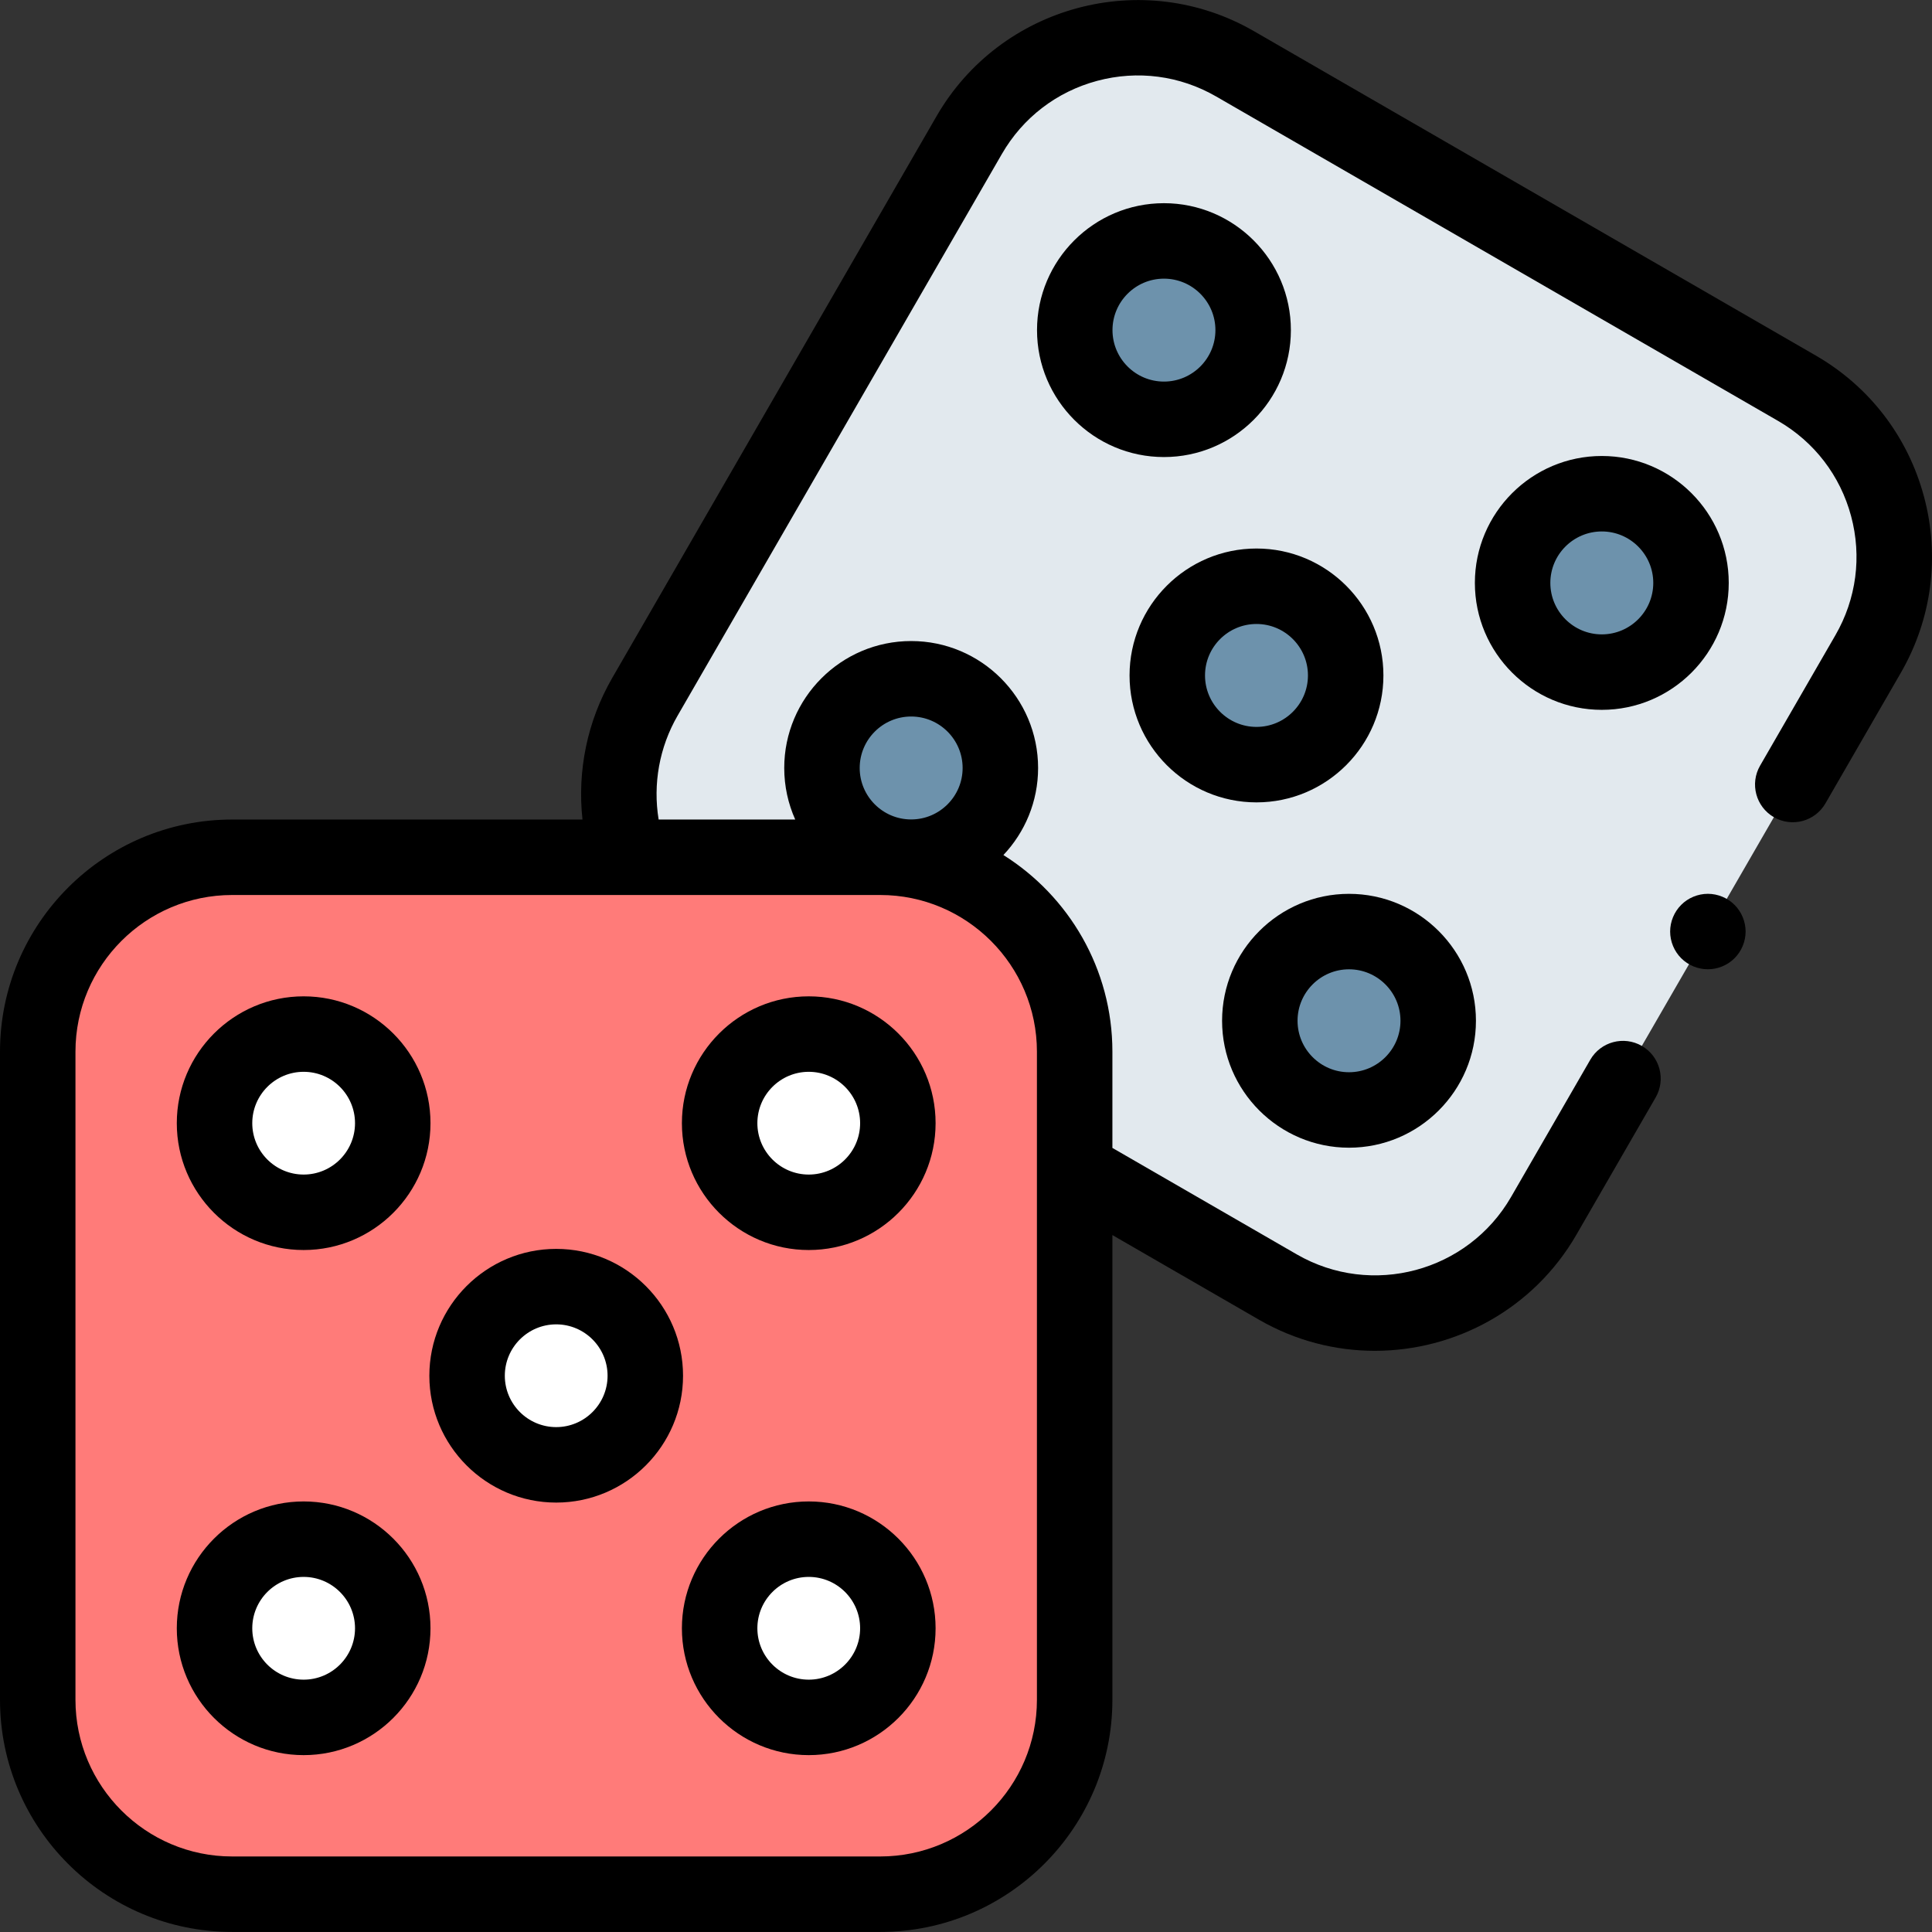 <svg xmlns="http://www.w3.org/2000/svg" version="1.1" xmlns:xlink="http://www.w3.org/1999/xlink" xmlns:svgjs="http://svgjs.com/svgjs" width="512" height="512" x="0" y="0" viewBox="0 0 512.018 512.018" style="enable-background:new 0 0 512 512" xml:space="preserve" class=""><rect x="0" y="0" width="512.018" height="512.018" fill="#333333" stroke="none"/><g><g xmlns="http://www.w3.org/2000/svg" id="XMLID_79_"><g id="XMLID_279_"><path id="XMLID_107_" d="m327.317 16.917 148.886 85.96c24.668 14.242 33.12 45.785 18.878 70.454l-85.96 148.886c-14.242 24.668-45.785 33.12-70.454 18.878l-148.886-85.96c-24.668-14.242-33.12-45.785-18.878-70.454l85.96-148.886c14.243-24.668 45.786-33.12 70.454-18.878z" fill="#e2e9ee" data-original="#e2e9ee"></path><g fill="#6d92ac"><circle id="XMLID_106_" cx="424.51" cy="154.484" r="23.639" fill="#6d92ac" data-original="#6d92ac"></circle><circle id="XMLID_104_" cx="332.993" cy="179.006" r="23.639" fill="#6d92ac" data-original="#6d92ac"></circle><circle id="XMLID_169_" cx="308.471" cy="87.489" r="23.639" fill="#6d92ac" data-original="#6d92ac"></circle><circle id="XMLID_100_" cx="357.515" cy="270.524" r="23.639" fill="#6d92ac" data-original="#6d92ac"></circle><circle id="XMLID_97_" cx="241.475" cy="203.528" r="23.639" fill="#6d92ac" data-original="#6d92ac"></circle></g></g><g id="XMLID_280_"><path id="XMLID_88_" d="m61.526 227.193h171.754c28.457 0 51.526 23.069 51.526 51.526v171.754c0 28.457-23.069 51.526-51.526 51.526h-171.754c-28.457 0-51.526-23.069-51.526-51.526v-171.754c0-28.457 23.069-51.526 51.526-51.526z" fill="#ff7b79" data-original="#ff7b79" class=""></path><g fill="#fff"><circle id="XMLID_165_" cx="214.334" cy="297.665" r="23.616" fill="#ffffff" data-original="#ffffff" class=""></circle><circle id="XMLID_162_" cx="147.403" cy="364.596" r="23.616" fill="#ffffff" data-original="#ffffff" class=""></circle><circle id="XMLID_87_" cx="80.472" cy="297.665" r="23.616" fill="#ffffff" data-original="#ffffff" class=""></circle><circle id="XMLID_166_" cx="214.334" cy="431.527" r="23.616" fill="#ffffff" data-original="#ffffff" class=""></circle><circle id="XMLID_163_" cx="80.472" cy="431.527" r="23.616" fill="#ffffff" data-original="#ffffff" class=""></circle></g></g><g id="XMLID_109_"><path id="XMLID_224_" d="m424.51 188.123c18.549 0 33.64-15.09 33.64-33.639s-15.091-33.639-33.64-33.639-33.639 15.09-33.639 33.639 15.09 33.639 33.639 33.639zm0-47.278c7.521 0 13.64 6.119 13.64 13.639s-6.119 13.639-13.64 13.639-13.639-6.118-13.639-13.639 6.118-13.639 13.639-13.639z" fill="#000000" data-original="#000000" class=""></path><path id="XMLID_229_" d="m342.109 87.489c0-18.548-15.09-33.639-33.639-33.639s-33.639 15.09-33.639 33.639 15.09 33.639 33.639 33.639 33.639-15.091 33.639-33.639zm-33.638 13.638c-7.521 0-13.639-6.118-13.639-13.639s6.118-13.639 13.639-13.639 13.639 6.118 13.639 13.639-6.119 13.639-13.639 13.639z" fill="#000000" data-original="#000000" class=""></path><path id="XMLID_236_" d="m357.515 304.163c18.549 0 33.639-15.09 33.639-33.639s-15.09-33.639-33.639-33.639-33.639 15.09-33.639 33.639c0 18.548 15.09 33.639 33.639 33.639zm0-47.278c7.521 0 13.639 6.119 13.639 13.639s-6.118 13.639-13.639 13.639-13.639-6.118-13.639-13.639 6.118-13.639 13.639-13.639z" fill="#000000" data-original="#000000" class=""></path><path id="XMLID_239_" d="m332.993 212.645c18.549 0 33.639-15.09 33.639-33.639s-15.09-33.639-33.639-33.639-33.64 15.09-33.64 33.639c.001 18.549 15.091 33.639 33.64 33.639zm0-47.278c7.521 0 13.639 6.119 13.639 13.639s-6.118 13.639-13.639 13.639-13.64-6.118-13.64-13.639 6.12-13.639 13.64-13.639z" fill="#000000" data-original="#000000" class=""></path><path id="XMLID_242_" d="m509.894 131.606c-4.257-15.887-14.446-29.166-28.69-37.389l-148.887-85.96c-29.404-16.977-67.137-6.866-84.114 22.538l-85.959 148.887c-6.608 11.446-9.29 24.598-7.872 37.511h-92.846c-33.925 0-61.526 27.6-61.526 61.526v171.754c0 33.925 27.601 61.526 61.526 61.526h171.754c33.925 0 61.526-27.601 61.526-61.526v-123.155l38.862 22.437c9.674 5.585 20.244 8.237 30.685 8.237 21.296 0 42.038-11.045 53.43-30.776l20.996-36.366c2.762-4.783 1.123-10.899-3.66-13.66-4.785-2.762-10.898-1.122-13.66 3.66l-20.996 36.366c-11.463 19.853-36.938 26.681-56.794 15.218l-48.862-28.211v-25.505c0-21.941-11.553-41.223-28.886-52.118 5.693-6.028 9.194-14.147 9.194-23.073 0-18.548-15.091-33.639-33.639-33.639s-33.639 15.09-33.639 33.639c0 4.864 1.046 9.486 2.912 13.665h-36.2c-1.541-9.41.181-19.138 5.016-27.511l85.959-148.886c5.553-9.617 14.519-16.497 25.245-19.371 10.726-2.873 21.931-1.399 31.549 4.153l148.886 85.959c9.618 5.553 16.497 14.519 19.372 25.245 2.874 10.727 1.399 21.931-4.153 31.548l-19.966 34.582c-2.762 4.783-1.123 10.899 3.66 13.66 4.784 2.761 10.9 1.123 13.66-3.66l19.966-34.582c8.223-14.242 10.407-30.836 6.151-46.723zm-235.088 318.867c0 22.897-18.628 41.526-41.526 41.526h-171.754c-22.898 0-41.526-18.628-41.526-41.526v-171.754c0-22.898 18.628-41.526 41.526-41.526h171.754c22.897 0 41.526 18.628 41.526 41.526zm-33.331-260.583c7.521 0 13.639 6.118 13.639 13.639s-6.119 13.639-13.639 13.639-13.639-6.118-13.639-13.639 6.119-13.639 13.639-13.639z" fill="#000000" data-original="#000000" class=""></path><path id="XMLID_250_" d="m214.334 264.049c-18.536 0-33.616 15.08-33.616 33.616s15.08 33.616 33.616 33.616 33.616-15.08 33.616-33.616-15.08-33.616-33.616-33.616zm0 47.232c-7.508 0-13.616-6.108-13.616-13.616s6.108-13.616 13.616-13.616 13.616 6.108 13.616 13.616-6.108 13.616-13.616 13.616z" fill="#000000" data-original="#000000" class=""></path><path id="XMLID_253_" d="m80.472 331.281c18.536 0 33.616-15.08 33.616-33.616s-15.08-33.616-33.616-33.616-33.616 15.08-33.616 33.616 15.08 33.616 33.616 33.616zm0-47.232c7.508 0 13.616 6.108 13.616 13.616s-6.108 13.616-13.616 13.616-13.616-6.108-13.616-13.616 6.108-13.616 13.616-13.616z" fill="#000000" data-original="#000000" class=""></path><path id="XMLID_256_" d="m214.334 397.911c-18.536 0-33.616 15.08-33.616 33.616s15.08 33.616 33.616 33.616 33.616-15.08 33.616-33.616-15.08-33.616-33.616-33.616zm0 47.232c-7.508 0-13.616-6.108-13.616-13.616s6.108-13.616 13.616-13.616 13.616 6.108 13.616 13.616-6.108 13.616-13.616 13.616z" fill="#000000" data-original="#000000" class=""></path><path id="XMLID_261_" d="m80.472 397.911c-18.536 0-33.616 15.08-33.616 33.616s15.08 33.616 33.616 33.616 33.616-15.08 33.616-33.616-15.08-33.616-33.616-33.616zm0 47.232c-7.508 0-13.616-6.108-13.616-13.616s6.108-13.616 13.616-13.616 13.616 6.108 13.616 13.616-6.108 13.616-13.616 13.616z" fill="#000000" data-original="#000000" class=""></path><path id="XMLID_264_" d="m147.403 330.98c-18.536 0-33.616 15.08-33.616 33.616s15.08 33.616 33.616 33.616 33.616-15.08 33.616-33.616-15.08-33.616-33.616-33.616zm0 47.232c-7.508 0-13.616-6.108-13.616-13.616s6.108-13.616 13.616-13.616 13.616 6.108 13.616 13.616-6.108 13.616-13.616 13.616z" fill="#000000" data-original="#000000" class=""></path><path id="XMLID_265_" d="m452.62 236.879c-2.641 0-5.221 1.07-7.07 2.93-1.86 1.86-2.93 4.44-2.93 7.07 0 2.64 1.069 5.21 2.93 7.07 1.86 1.86 4.43 2.93 7.07 2.93 2.63 0 5.21-1.07 7.069-2.93 1.86-1.86 2.931-4.44 2.931-7.07s-1.07-5.21-2.931-7.07c-1.859-1.86-4.439-2.93-7.069-2.93z" fill="#000000" data-original="#000000" class=""></path></g></g></g></svg>